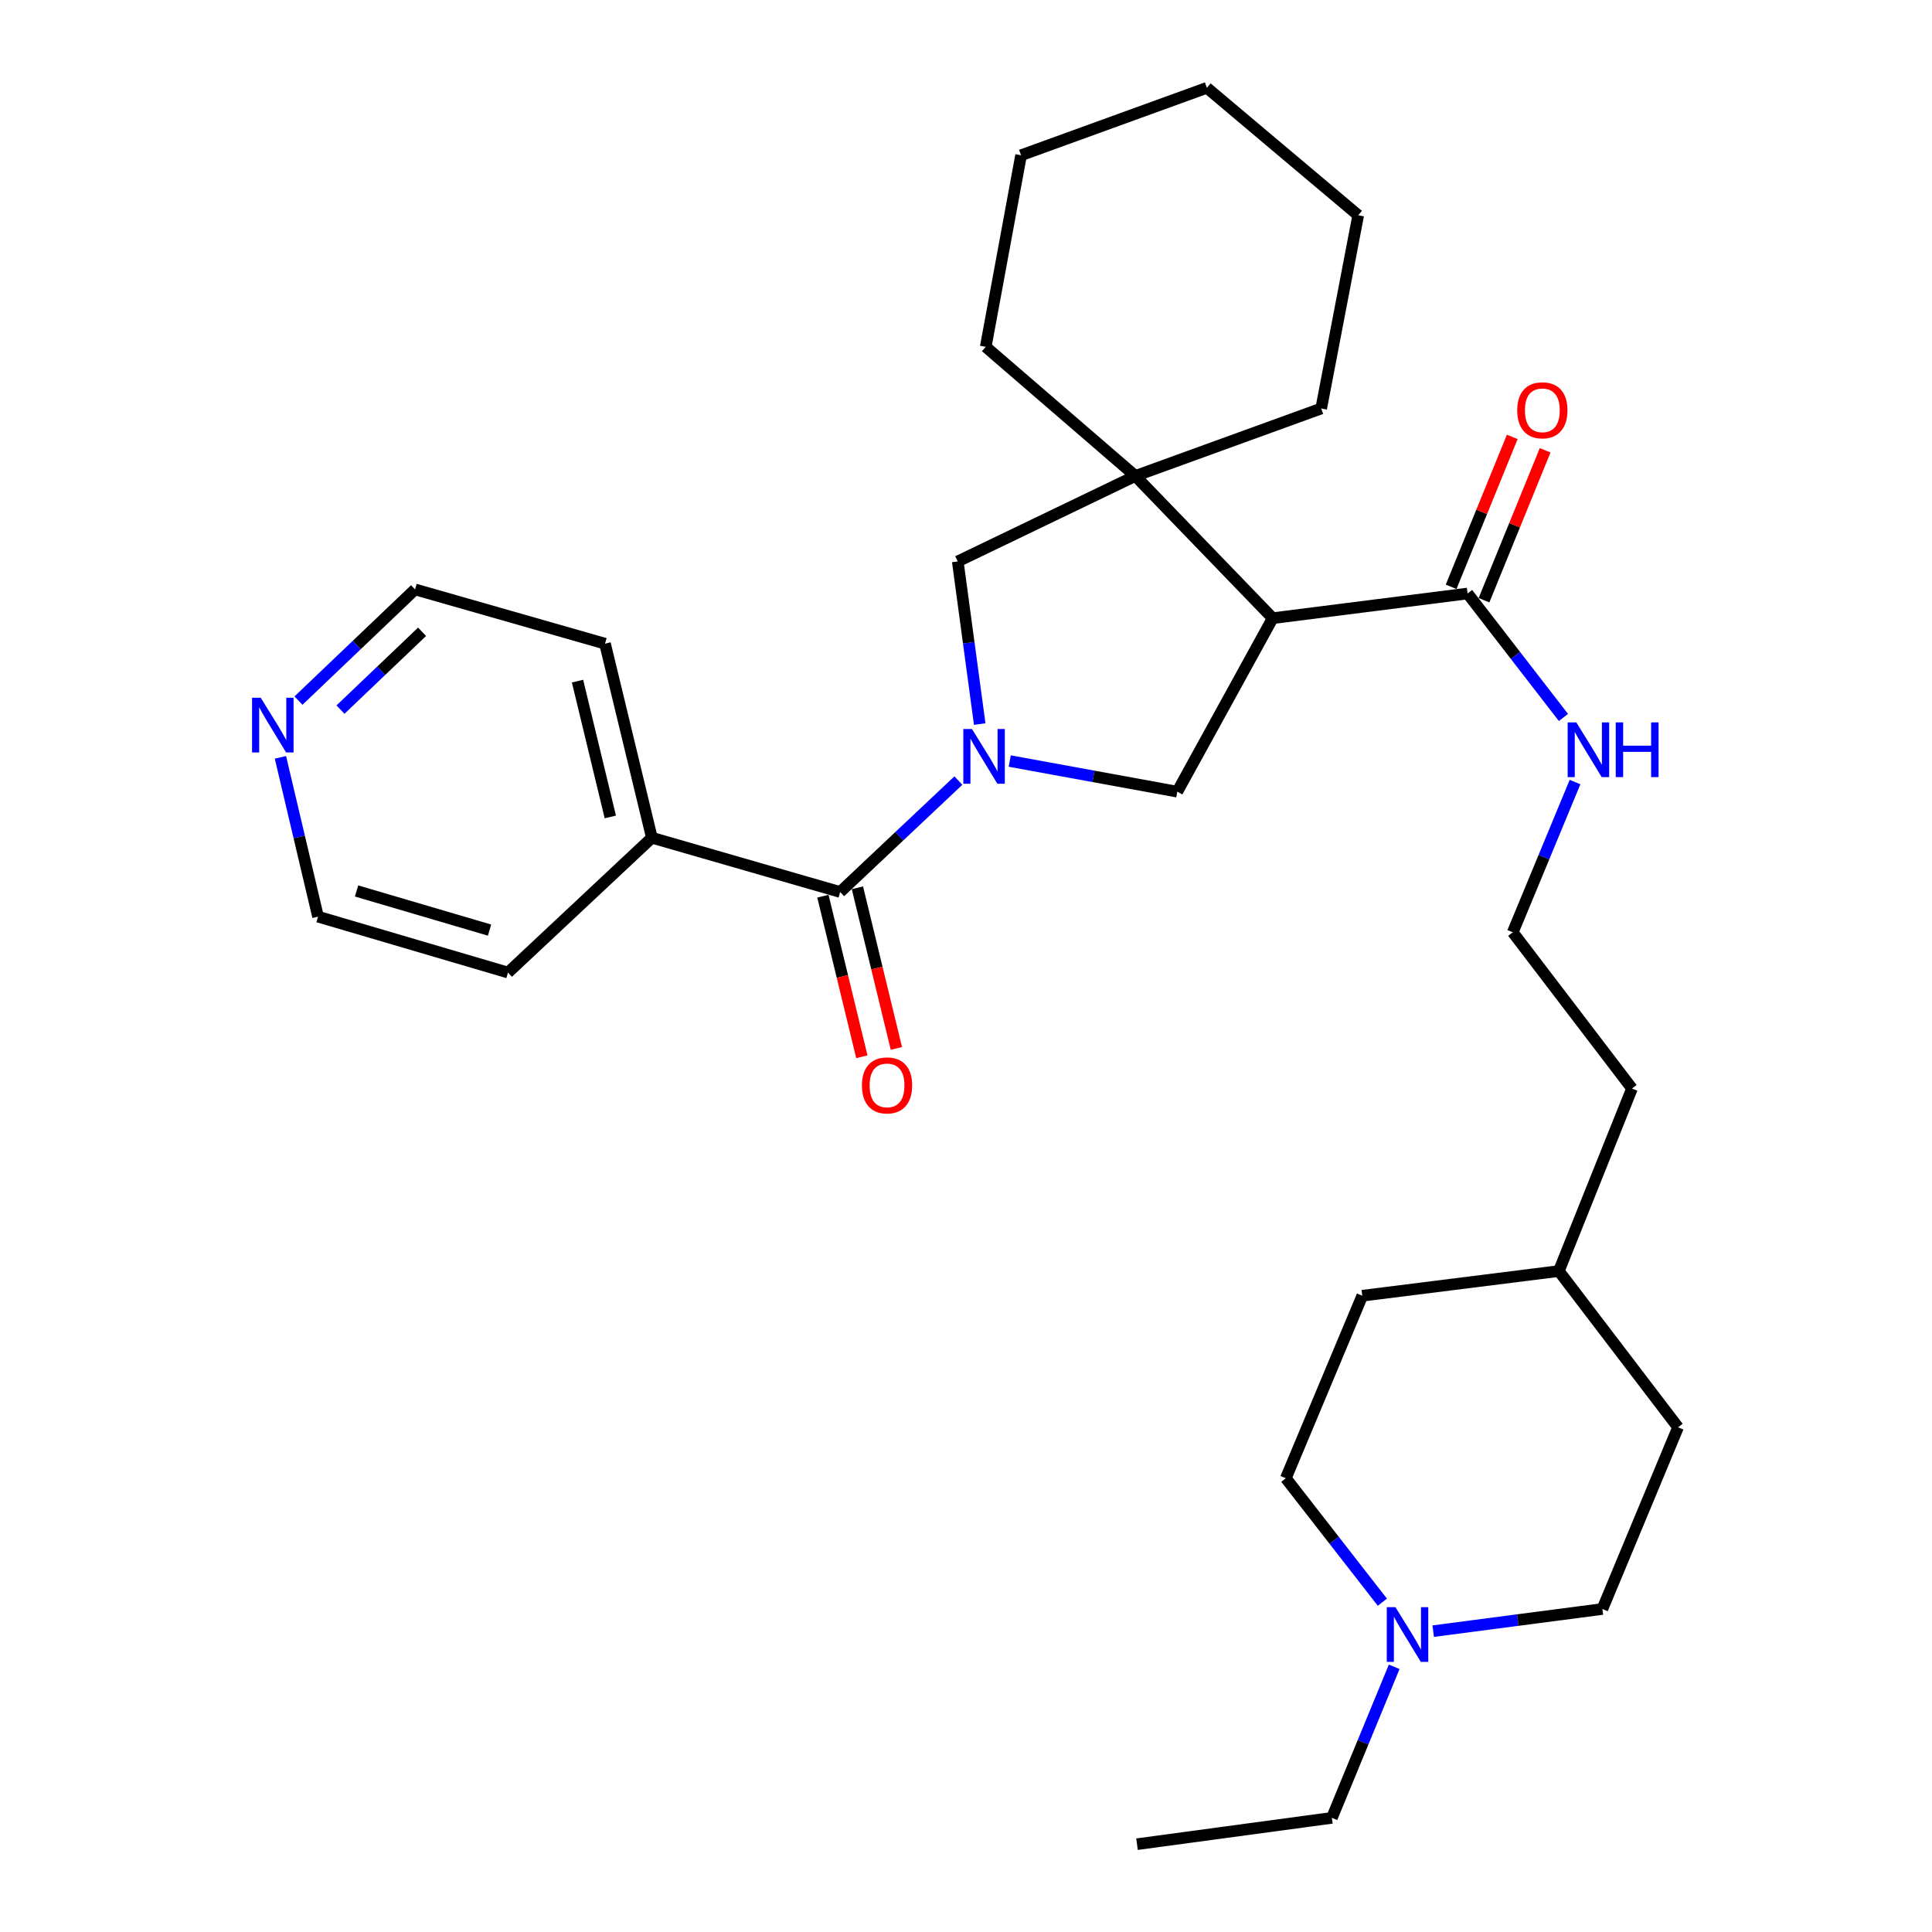 <?xml version='1.0' encoding='iso-8859-1'?>
<svg version='1.1' baseProfile='full'
              xmlns='http://www.w3.org/2000/svg'
                      xmlns:rdkit='http://www.rdkit.org/xml'
                      xmlns:xlink='http://www.w3.org/1999/xlink'
                  xml:space='preserve'
width='1000px' height='1000px' viewBox='0 0 1000 1000'>
<!-- END OF HEADER -->
<rect style='opacity:1.0;fill:#FFFFFF;stroke:none' width='1000' height='1000' x='0' y='0'> </rect>
<path class='bond-1' d='M 496.056,404.018 L 465.461,432.855' style='fill:none;fill-rule:evenodd;stroke:#0000FF;stroke-width:6px;stroke-linecap:butt;stroke-linejoin:miter;stroke-opacity:1' />
<path class='bond-1' d='M 465.461,432.855 L 434.865,461.693' style='fill:none;fill-rule:evenodd;stroke:#000000;stroke-width:6px;stroke-linecap:butt;stroke-linejoin:miter;stroke-opacity:1' />
<path class='bond-2' d='M 522.637,393.912 L 566.001,401.842' style='fill:none;fill-rule:evenodd;stroke:#0000FF;stroke-width:6px;stroke-linecap:butt;stroke-linejoin:miter;stroke-opacity:1' />
<path class='bond-2' d='M 566.001,401.842 L 609.365,409.773' style='fill:none;fill-rule:evenodd;stroke:#000000;stroke-width:6px;stroke-linecap:butt;stroke-linejoin:miter;stroke-opacity:1' />
<path class='bond-4' d='M 507.099,374.778 L 501.415,332.686' style='fill:none;fill-rule:evenodd;stroke:#0000FF;stroke-width:6px;stroke-linecap:butt;stroke-linejoin:miter;stroke-opacity:1' />
<path class='bond-4' d='M 501.415,332.686 L 495.731,290.594' style='fill:none;fill-rule:evenodd;stroke:#000000;stroke-width:6px;stroke-linecap:butt;stroke-linejoin:miter;stroke-opacity:1' />
<path class='bond-0' d='M 658.742,319.975 L 609.365,409.773' style='fill:none;fill-rule:evenodd;stroke:#000000;stroke-width:6px;stroke-linecap:butt;stroke-linejoin:miter;stroke-opacity:1' />
<path class='bond-5' d='M 658.742,319.975 L 759.611,307.199' style='fill:none;fill-rule:evenodd;stroke:#000000;stroke-width:6px;stroke-linecap:butt;stroke-linejoin:miter;stroke-opacity:1' />
<path class='bond-30' d='M 658.742,319.975 L 587.654,246.354' style='fill:none;fill-rule:evenodd;stroke:#000000;stroke-width:6px;stroke-linecap:butt;stroke-linejoin:miter;stroke-opacity:1' />
<path class='bond-7' d='M 425.933,463.86 L 436.016,505.424' style='fill:none;fill-rule:evenodd;stroke:#000000;stroke-width:6px;stroke-linecap:butt;stroke-linejoin:miter;stroke-opacity:1' />
<path class='bond-7' d='M 436.016,505.424 L 446.1,546.988' style='fill:none;fill-rule:evenodd;stroke:#FF0000;stroke-width:6px;stroke-linecap:butt;stroke-linejoin:miter;stroke-opacity:1' />
<path class='bond-7' d='M 443.797,459.526 L 453.881,501.09' style='fill:none;fill-rule:evenodd;stroke:#000000;stroke-width:6px;stroke-linecap:butt;stroke-linejoin:miter;stroke-opacity:1' />
<path class='bond-7' d='M 453.881,501.09 L 463.964,542.654' style='fill:none;fill-rule:evenodd;stroke:#FF0000;stroke-width:6px;stroke-linecap:butt;stroke-linejoin:miter;stroke-opacity:1' />
<path class='bond-8' d='M 434.865,461.693 L 337.408,433.609' style='fill:none;fill-rule:evenodd;stroke:#000000;stroke-width:6px;stroke-linecap:butt;stroke-linejoin:miter;stroke-opacity:1' />
<path class='bond-3' d='M 587.654,246.354 L 495.731,290.594' style='fill:none;fill-rule:evenodd;stroke:#000000;stroke-width:6px;stroke-linecap:butt;stroke-linejoin:miter;stroke-opacity:1' />
<path class='bond-14' d='M 587.654,246.354 L 510.213,179.523' style='fill:none;fill-rule:evenodd;stroke:#000000;stroke-width:6px;stroke-linecap:butt;stroke-linejoin:miter;stroke-opacity:1' />
<path class='bond-15' d='M 587.654,246.354 L 683.845,211.437' style='fill:none;fill-rule:evenodd;stroke:#000000;stroke-width:6px;stroke-linecap:butt;stroke-linejoin:miter;stroke-opacity:1' />
<path class='bond-9' d='M 768.121,310.67 L 783.942,271.874' style='fill:none;fill-rule:evenodd;stroke:#000000;stroke-width:6px;stroke-linecap:butt;stroke-linejoin:miter;stroke-opacity:1' />
<path class='bond-9' d='M 783.942,271.874 L 799.763,233.078' style='fill:none;fill-rule:evenodd;stroke:#FF0000;stroke-width:6px;stroke-linecap:butt;stroke-linejoin:miter;stroke-opacity:1' />
<path class='bond-9' d='M 751.1,303.729 L 766.921,264.933' style='fill:none;fill-rule:evenodd;stroke:#000000;stroke-width:6px;stroke-linecap:butt;stroke-linejoin:miter;stroke-opacity:1' />
<path class='bond-9' d='M 766.921,264.933 L 782.741,226.137' style='fill:none;fill-rule:evenodd;stroke:#FF0000;stroke-width:6px;stroke-linecap:butt;stroke-linejoin:miter;stroke-opacity:1' />
<path class='bond-11' d='M 759.611,307.199 L 784.422,339.278' style='fill:none;fill-rule:evenodd;stroke:#000000;stroke-width:6px;stroke-linecap:butt;stroke-linejoin:miter;stroke-opacity:1' />
<path class='bond-11' d='M 784.422,339.278 L 809.233,371.356' style='fill:none;fill-rule:evenodd;stroke:#0000FF;stroke-width:6px;stroke-linecap:butt;stroke-linejoin:miter;stroke-opacity:1' />
<path class='bond-6' d='M 715.511,829.295 L 690.527,797.215' style='fill:none;fill-rule:evenodd;stroke:#0000FF;stroke-width:6px;stroke-linecap:butt;stroke-linejoin:miter;stroke-opacity:1' />
<path class='bond-6' d='M 690.527,797.215 L 665.544,765.135' style='fill:none;fill-rule:evenodd;stroke:#000000;stroke-width:6px;stroke-linecap:butt;stroke-linejoin:miter;stroke-opacity:1' />
<path class='bond-20' d='M 721.633,862.744 L 705.507,901.833' style='fill:none;fill-rule:evenodd;stroke:#0000FF;stroke-width:6px;stroke-linecap:butt;stroke-linejoin:miter;stroke-opacity:1' />
<path class='bond-20' d='M 705.507,901.833 L 689.38,940.922' style='fill:none;fill-rule:evenodd;stroke:#000000;stroke-width:6px;stroke-linecap:butt;stroke-linejoin:miter;stroke-opacity:1' />
<path class='bond-33' d='M 741.817,844.279 L 785.605,838.546' style='fill:none;fill-rule:evenodd;stroke:#0000FF;stroke-width:6px;stroke-linecap:butt;stroke-linejoin:miter;stroke-opacity:1' />
<path class='bond-33' d='M 785.605,838.546 L 829.392,832.813' style='fill:none;fill-rule:evenodd;stroke:#000000;stroke-width:6px;stroke-linecap:butt;stroke-linejoin:miter;stroke-opacity:1' />
<path class='bond-23' d='M 337.408,433.609 L 262.939,503.391' style='fill:none;fill-rule:evenodd;stroke:#000000;stroke-width:6px;stroke-linecap:butt;stroke-linejoin:miter;stroke-opacity:1' />
<path class='bond-24' d='M 337.408,433.609 L 313.153,333.17' style='fill:none;fill-rule:evenodd;stroke:#000000;stroke-width:6px;stroke-linecap:butt;stroke-linejoin:miter;stroke-opacity:1' />
<path class='bond-24' d='M 315.901,422.858 L 298.923,352.551' style='fill:none;fill-rule:evenodd;stroke:#000000;stroke-width:6px;stroke-linecap:butt;stroke-linejoin:miter;stroke-opacity:1' />
<path class='bond-10' d='M 154.49,362.626 L 184.659,333.851' style='fill:none;fill-rule:evenodd;stroke:#0000FF;stroke-width:6px;stroke-linecap:butt;stroke-linejoin:miter;stroke-opacity:1' />
<path class='bond-10' d='M 184.659,333.851 L 214.828,305.075' style='fill:none;fill-rule:evenodd;stroke:#000000;stroke-width:6px;stroke-linecap:butt;stroke-linejoin:miter;stroke-opacity:1' />
<path class='bond-10' d='M 176.228,367.295 L 197.347,347.152' style='fill:none;fill-rule:evenodd;stroke:#0000FF;stroke-width:6px;stroke-linecap:butt;stroke-linejoin:miter;stroke-opacity:1' />
<path class='bond-10' d='M 197.347,347.152 L 218.465,327.01' style='fill:none;fill-rule:evenodd;stroke:#000000;stroke-width:6px;stroke-linecap:butt;stroke-linejoin:miter;stroke-opacity:1' />
<path class='bond-31' d='M 145.15,392.003 L 154.882,433.231' style='fill:none;fill-rule:evenodd;stroke:#0000FF;stroke-width:6px;stroke-linecap:butt;stroke-linejoin:miter;stroke-opacity:1' />
<path class='bond-31' d='M 154.882,433.231 L 164.614,474.459' style='fill:none;fill-rule:evenodd;stroke:#000000;stroke-width:6px;stroke-linecap:butt;stroke-linejoin:miter;stroke-opacity:1' />
<path class='bond-16' d='M 815.234,404.789 L 799.121,443.673' style='fill:none;fill-rule:evenodd;stroke:#0000FF;stroke-width:6px;stroke-linecap:butt;stroke-linejoin:miter;stroke-opacity:1' />
<path class='bond-16' d='M 799.121,443.673 L 783.007,482.557' style='fill:none;fill-rule:evenodd;stroke:#000000;stroke-width:6px;stroke-linecap:butt;stroke-linejoin:miter;stroke-opacity:1' />
<path class='bond-12' d='M 829.392,832.813 L 868.557,738.767' style='fill:none;fill-rule:evenodd;stroke:#000000;stroke-width:6px;stroke-linecap:butt;stroke-linejoin:miter;stroke-opacity:1' />
<path class='bond-13' d='M 665.544,765.135 L 705.117,670.67' style='fill:none;fill-rule:evenodd;stroke:#000000;stroke-width:6px;stroke-linecap:butt;stroke-linejoin:miter;stroke-opacity:1' />
<path class='bond-28' d='M 510.213,179.523 L 528.503,80.361' style='fill:none;fill-rule:evenodd;stroke:#000000;stroke-width:6px;stroke-linecap:butt;stroke-linejoin:miter;stroke-opacity:1' />
<path class='bond-27' d='M 683.845,211.437 L 703.003,111.427' style='fill:none;fill-rule:evenodd;stroke:#000000;stroke-width:6px;stroke-linecap:butt;stroke-linejoin:miter;stroke-opacity:1' />
<path class='bond-25' d='M 783.007,482.557 L 844.721,563.409' style='fill:none;fill-rule:evenodd;stroke:#000000;stroke-width:6px;stroke-linecap:butt;stroke-linejoin:miter;stroke-opacity:1' />
<path class='bond-17' d='M 868.557,738.767 L 806.853,657.895' style='fill:none;fill-rule:evenodd;stroke:#000000;stroke-width:6px;stroke-linecap:butt;stroke-linejoin:miter;stroke-opacity:1' />
<path class='bond-18' d='M 705.117,670.67 L 806.853,657.895' style='fill:none;fill-rule:evenodd;stroke:#000000;stroke-width:6px;stroke-linecap:butt;stroke-linejoin:miter;stroke-opacity:1' />
<path class='bond-19' d='M 806.853,657.895 L 844.721,563.409' style='fill:none;fill-rule:evenodd;stroke:#000000;stroke-width:6px;stroke-linecap:butt;stroke-linejoin:miter;stroke-opacity:1' />
<path class='bond-26' d='M 689.38,940.922 L 588.522,954.545' style='fill:none;fill-rule:evenodd;stroke:#000000;stroke-width:6px;stroke-linecap:butt;stroke-linejoin:miter;stroke-opacity:1' />
<path class='bond-21' d='M 164.614,474.459 L 262.939,503.391' style='fill:none;fill-rule:evenodd;stroke:#000000;stroke-width:6px;stroke-linecap:butt;stroke-linejoin:miter;stroke-opacity:1' />
<path class='bond-21' d='M 184.551,461.164 L 253.379,481.416' style='fill:none;fill-rule:evenodd;stroke:#000000;stroke-width:6px;stroke-linecap:butt;stroke-linejoin:miter;stroke-opacity:1' />
<path class='bond-22' d='M 214.828,305.075 L 313.153,333.17' style='fill:none;fill-rule:evenodd;stroke:#000000;stroke-width:6px;stroke-linecap:butt;stroke-linejoin:miter;stroke-opacity:1' />
<path class='bond-29' d='M 703.003,111.427 L 624.684,45.455' style='fill:none;fill-rule:evenodd;stroke:#000000;stroke-width:6px;stroke-linecap:butt;stroke-linejoin:miter;stroke-opacity:1' />
<path class='bond-32' d='M 528.503,80.361 L 624.684,45.455' style='fill:none;fill-rule:evenodd;stroke:#000000;stroke-width:6px;stroke-linecap:butt;stroke-linejoin:miter;stroke-opacity:1' />
<path  class='atom-0' d='M 503.095 377.323
L 512.375 392.323
Q 513.295 393.803, 514.775 396.483
Q 516.255 399.163, 516.335 399.323
L 516.335 377.323
L 520.095 377.323
L 520.095 405.643
L 516.215 405.643
L 506.255 389.243
Q 505.095 387.323, 503.855 385.123
Q 502.655 382.923, 502.295 382.243
L 502.295 405.643
L 498.615 405.643
L 498.615 377.323
L 503.095 377.323
' fill='#0000FF'/>
<path  class='atom-7' d='M 722.274 831.858
L 731.554 846.858
Q 732.474 848.338, 733.954 851.018
Q 735.434 853.698, 735.514 853.858
L 735.514 831.858
L 739.274 831.858
L 739.274 860.178
L 735.394 860.178
L 725.434 843.778
Q 724.274 841.858, 723.034 839.658
Q 721.834 837.458, 721.474 836.778
L 721.474 860.178
L 717.794 860.178
L 717.794 831.858
L 722.274 831.858
' fill='#0000FF'/>
<path  class='atom-8' d='M 446.13 561.794
Q 446.13 554.994, 449.49 551.194
Q 452.85 547.394, 459.13 547.394
Q 465.41 547.394, 468.77 551.194
Q 472.13 554.994, 472.13 561.794
Q 472.13 568.674, 468.73 572.594
Q 465.33 576.474, 459.13 576.474
Q 452.89 576.474, 449.49 572.594
Q 446.13 568.714, 446.13 561.794
M 459.13 573.274
Q 463.45 573.274, 465.77 570.394
Q 468.13 567.474, 468.13 561.794
Q 468.13 556.234, 465.77 553.434
Q 463.45 550.594, 459.13 550.594
Q 454.81 550.594, 452.45 553.394
Q 450.13 556.194, 450.13 561.794
Q 450.13 567.514, 452.45 570.394
Q 454.81 573.274, 459.13 573.274
' fill='#FF0000'/>
<path  class='atom-10' d='M 785.316 212.365
Q 785.316 205.565, 788.676 201.765
Q 792.036 197.965, 798.316 197.965
Q 804.596 197.965, 807.956 201.765
Q 811.316 205.565, 811.316 212.365
Q 811.316 219.245, 807.916 223.165
Q 804.516 227.045, 798.316 227.045
Q 792.076 227.045, 788.676 223.165
Q 785.316 219.285, 785.316 212.365
M 798.316 223.845
Q 802.636 223.845, 804.956 220.965
Q 807.316 218.045, 807.316 212.365
Q 807.316 206.805, 804.956 204.005
Q 802.636 201.165, 798.316 201.165
Q 793.996 201.165, 791.636 203.965
Q 789.316 206.765, 789.316 212.365
Q 789.316 218.085, 791.636 220.965
Q 793.996 223.845, 798.316 223.845
' fill='#FF0000'/>
<path  class='atom-11' d='M 134.947 361.136
L 144.227 376.136
Q 145.147 377.616, 146.627 380.296
Q 148.107 382.976, 148.187 383.136
L 148.187 361.136
L 151.947 361.136
L 151.947 389.456
L 148.067 389.456
L 138.107 373.056
Q 136.947 371.136, 135.707 368.936
Q 134.507 366.736, 134.147 366.056
L 134.147 389.456
L 130.467 389.456
L 130.467 361.136
L 134.947 361.136
' fill='#0000FF'/>
<path  class='atom-12' d='M 815.902 373.912
L 825.182 388.912
Q 826.102 390.392, 827.582 393.072
Q 829.062 395.752, 829.142 395.912
L 829.142 373.912
L 832.902 373.912
L 832.902 402.232
L 829.022 402.232
L 819.062 385.832
Q 817.902 383.912, 816.662 381.712
Q 815.462 379.512, 815.102 378.832
L 815.102 402.232
L 811.422 402.232
L 811.422 373.912
L 815.902 373.912
' fill='#0000FF'/>
<path  class='atom-12' d='M 836.302 373.912
L 840.142 373.912
L 840.142 385.952
L 854.622 385.952
L 854.622 373.912
L 858.462 373.912
L 858.462 402.232
L 854.622 402.232
L 854.622 389.152
L 840.142 389.152
L 840.142 402.232
L 836.302 402.232
L 836.302 373.912
' fill='#0000FF'/>
</svg>
